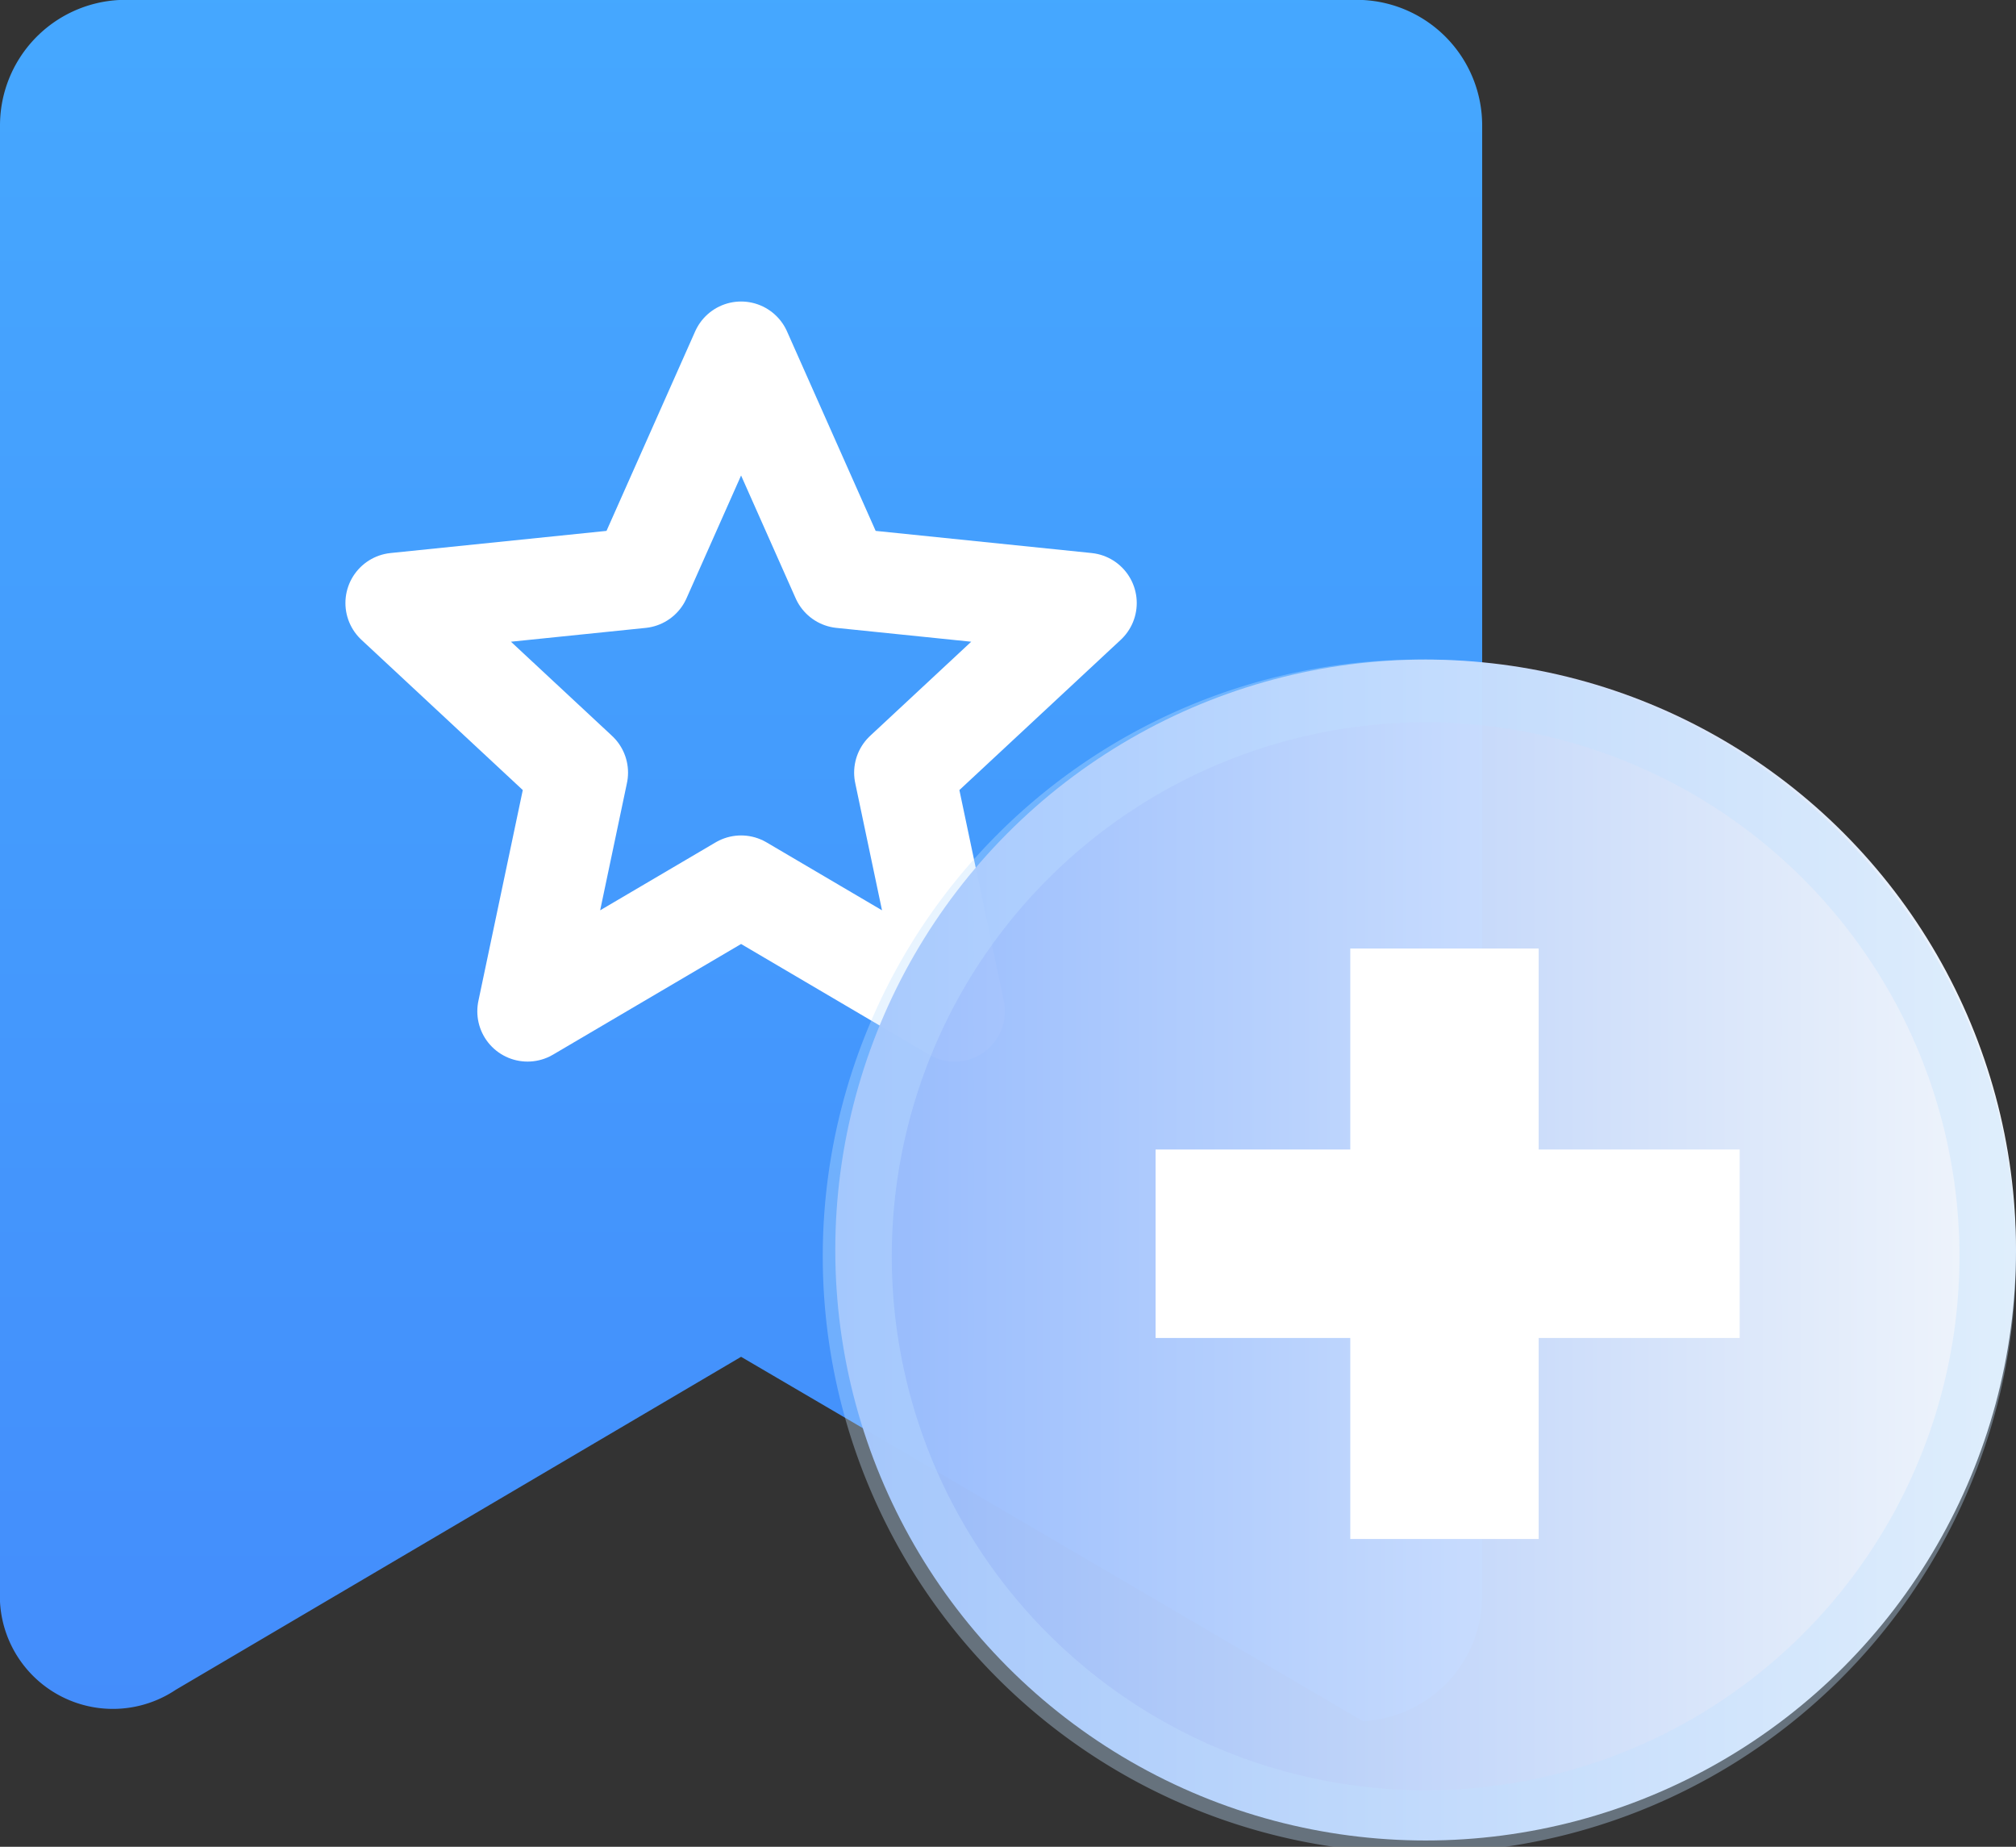 <svg xmlns="http://www.w3.org/2000/svg" xmlns:xlink="http://www.w3.org/1999/xlink" viewBox="0 0 32.1 29.4"><rect x="0" y="0" width="32.1" height="29.4" fill="#333333" stroke="none"/><defs><style>.cls-1{fill:url(#未命名的渐变_2);}.cls-2,.cls-6{fill:none;stroke:#fff;}.cls-2{stroke-linecap:round;stroke-linejoin:round;stroke-width:1.6px;}.cls-3{opacity:0.98;fill:url(#未命名的渐变_127);}.cls-4{opacity:0.36;}.cls-5{fill:#c0e0ff;}.cls-6{stroke-miterlimit:10;stroke-width:3px;}</style><linearGradient id="未命名的渐变_2" x1="11.8" y1="-2.52" x2="11.8" y2="38.66" gradientUnits="userSpaceOnUse"><stop offset="0" stop-color="#45aaff"/><stop offset="1" stop-color="#4382fa"/></linearGradient><linearGradient id="未命名的渐变_127" x1="36.44" y1="19.93" x2="-3.69" y2="19.93" gradientUnits="userSpaceOnUse"><stop offset="0.1" stop-color="#f7fbff"/><stop offset="0.99" stop-color="#4382fa"/></linearGradient></defs><title>资源 6</title><g id="图层_2" data-name="图层 2"><g id="图层_1-2" data-name="图层 1"><path class="cls-1" d="M21.7,27.4l-9.9-5.8-9,5.3A1.8,1.8,0,0,1,0,25.5H0V2A2,2,0,0,1,1.9,0H21.7a2,2,0,0,1,1.9,2V25.4A2,2,0,0,1,21.7,27.4Z"/><polygon class="cls-2" points="11.8 5.6 13.4 9.2 17.3 9.6 14.4 12.3 15.2 16.1 11.8 14.1 8.4 16.1 9.2 12.3 6.3 9.6 10.2 9.2 11.8 5.6"/><circle class="cls-3" cx="22.7" cy="19.9" r="9.4"/><g class="cls-4"><path class="cls-5" d="M22.7,11.5a8.5,8.5,0,1,1-8.5,8.4,8.5,8.5,0,0,1,8.5-8.4m0-1a9.5,9.5,0,1,0,9.4,9.4,9.5,9.5,0,0,0-9.4-9.4Z"/></g><line class="cls-6" x1="18.4" y1="19.8" x2="27.7" y2="19.8"/><line class="cls-6" x1="23" y1="15.1" x2="23" y2="24.5"/></g></g></svg>
